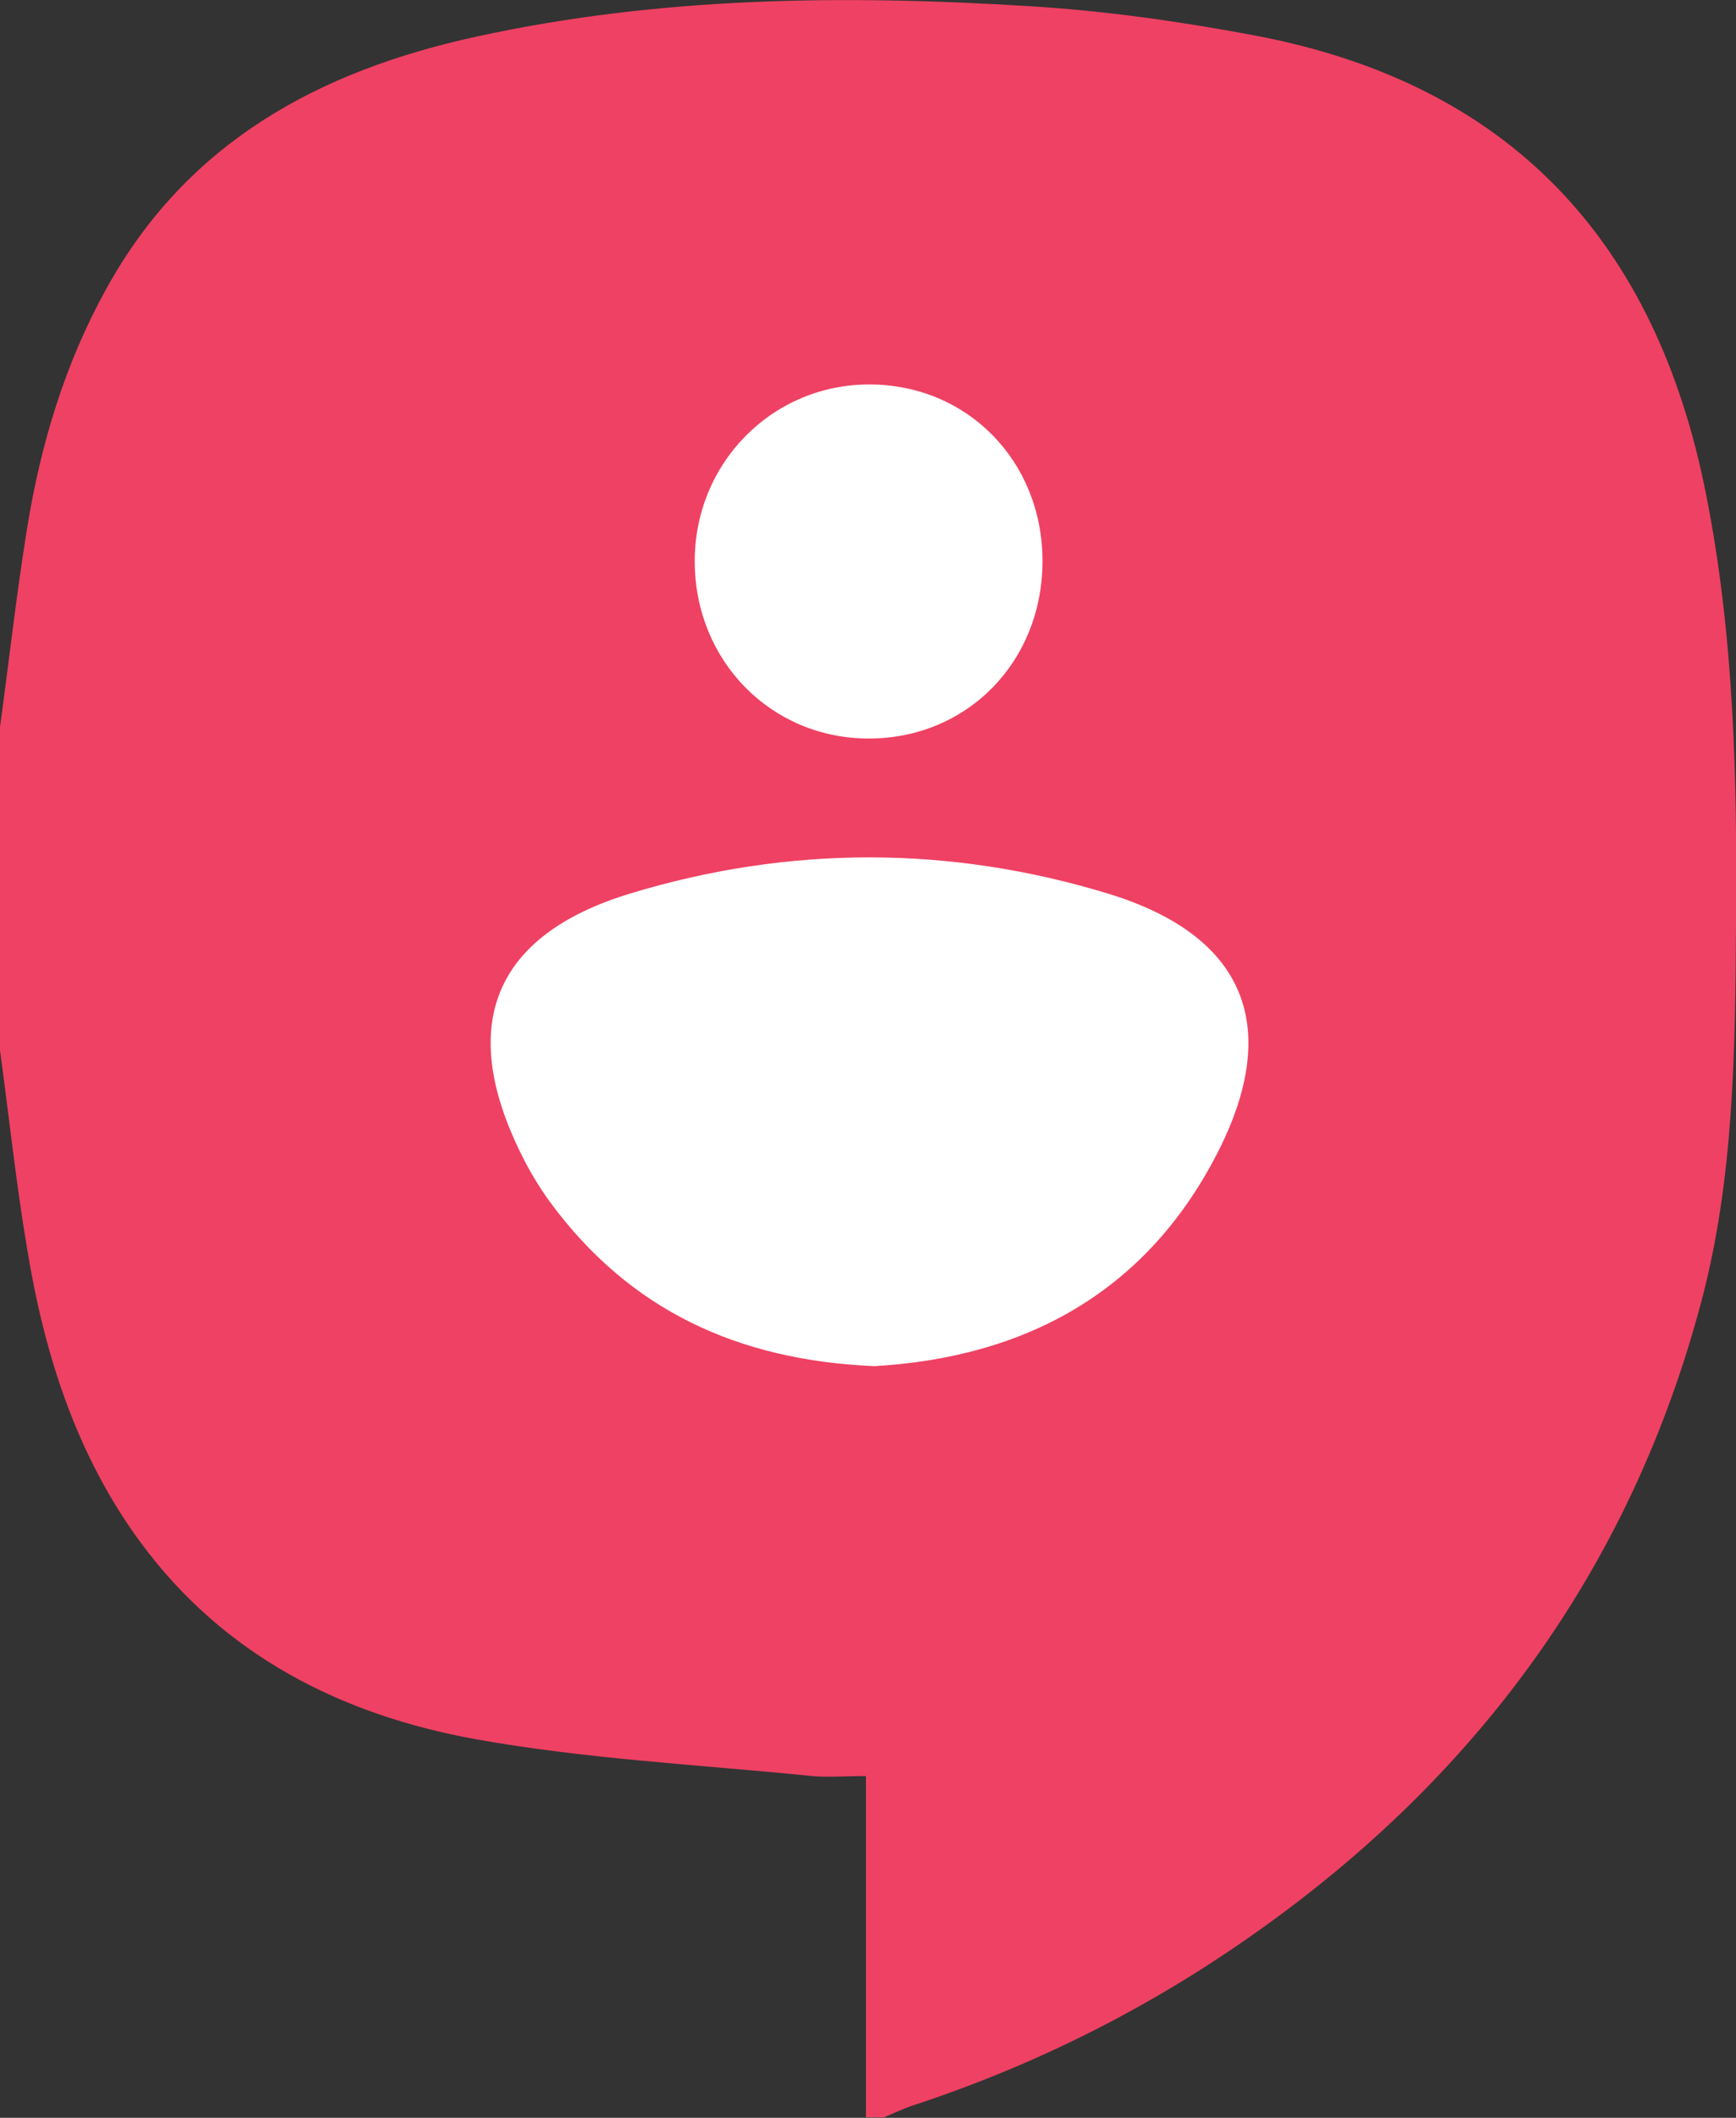 <?xml version="1.0" encoding="utf-8"?>
<!-- Generator: Adobe Illustrator 22.1.0, SVG Export Plug-In . SVG Version: 6.00 Build 0)  -->
<svg version="1.1" id="Layer_1" xmlns="http://www.w3.org/2000/svg" xmlns:xlink="http://www.w3.org/1999/xlink" x="0px" y="0px"
	 viewBox="0 0 422.8 515.6" style="enable-background:new 0 0 422.8 515.6;" xml:space="preserve">
<rect x="0" y="0" width="422.8" height="515.6" fill="#333333" stroke="none"/>
<style type="text/css">
	.st0{fill:#FFFFFF;}
	.st1{fill:#EF4163;}
</style>
<path class="st0" d="M338.8,346.1H88.1c-3.3,0-6-2.7-6-6V64.8c0-3.3,2.7-6,6-6h250.7c3.3,0,6,2.7,6,6v275.3
	C344.8,343.4,342.1,346.1,338.8,346.1z"/>
<g id="Yl60v1.tif">
	<g>
		<path class="st1" d="M0,177c2.2-16.1,4-32.3,6.6-48.4c3.3-20.4,9.2-40.1,19.3-58.3c19.7-35.8,52-53.1,90.2-61.4
			c44.4-9.7,89.4-10.2,134.5-7.4c18.3,1.1,36.7,3.7,54.8,7.1c62.3,11.7,97.9,50,110.1,111.7c6.9,34.7,7.6,69.8,7.3,104.9
			c-0.2,30.8-0.5,61.9-8.5,91.9c-16.8,63.1-52.8,113.2-105.5,151.3c-26.6,19.3-55.6,34.1-86.8,44.3c-2.3,0.8-4.5,1.9-6.8,2.8
			c-1.4,0-2.8,0-4.3,0c0-27.4,0-54.8,0-83.1c-5.7,0-9.9,0.4-14.1-0.1c-27.1-2.7-54.4-4.1-81.1-8.9c-32.5-5.9-61.1-20.3-81.4-47.8
			C18.6,354.3,10.8,329.7,6.6,304c-2.7-16-4.4-32.2-6.6-48.3C0,229.5,0,203.2,0,177z M213,332.6c36.1-2.1,65.7-17.5,83.3-51.5
			c16.1-31.1,7-53.3-26.3-63.5c-38.6-11.8-77.8-11.8-116.4-0.1c-33.4,10.1-42.2,32.1-26.7,63.4c2,4.1,4.4,8.1,7.1,11.8
			C153.3,318.9,179.6,331.2,213,332.6z M253.9,136.4c-0.1-24.2-18.3-42.7-42-42.8c-23.9-0.1-42.9,19.3-42.7,43.4
			c0.2,24,18.6,42.7,42.2,42.8C235.6,179.9,254,161,253.9,136.4z"/>
	</g>
</g>
</svg>
